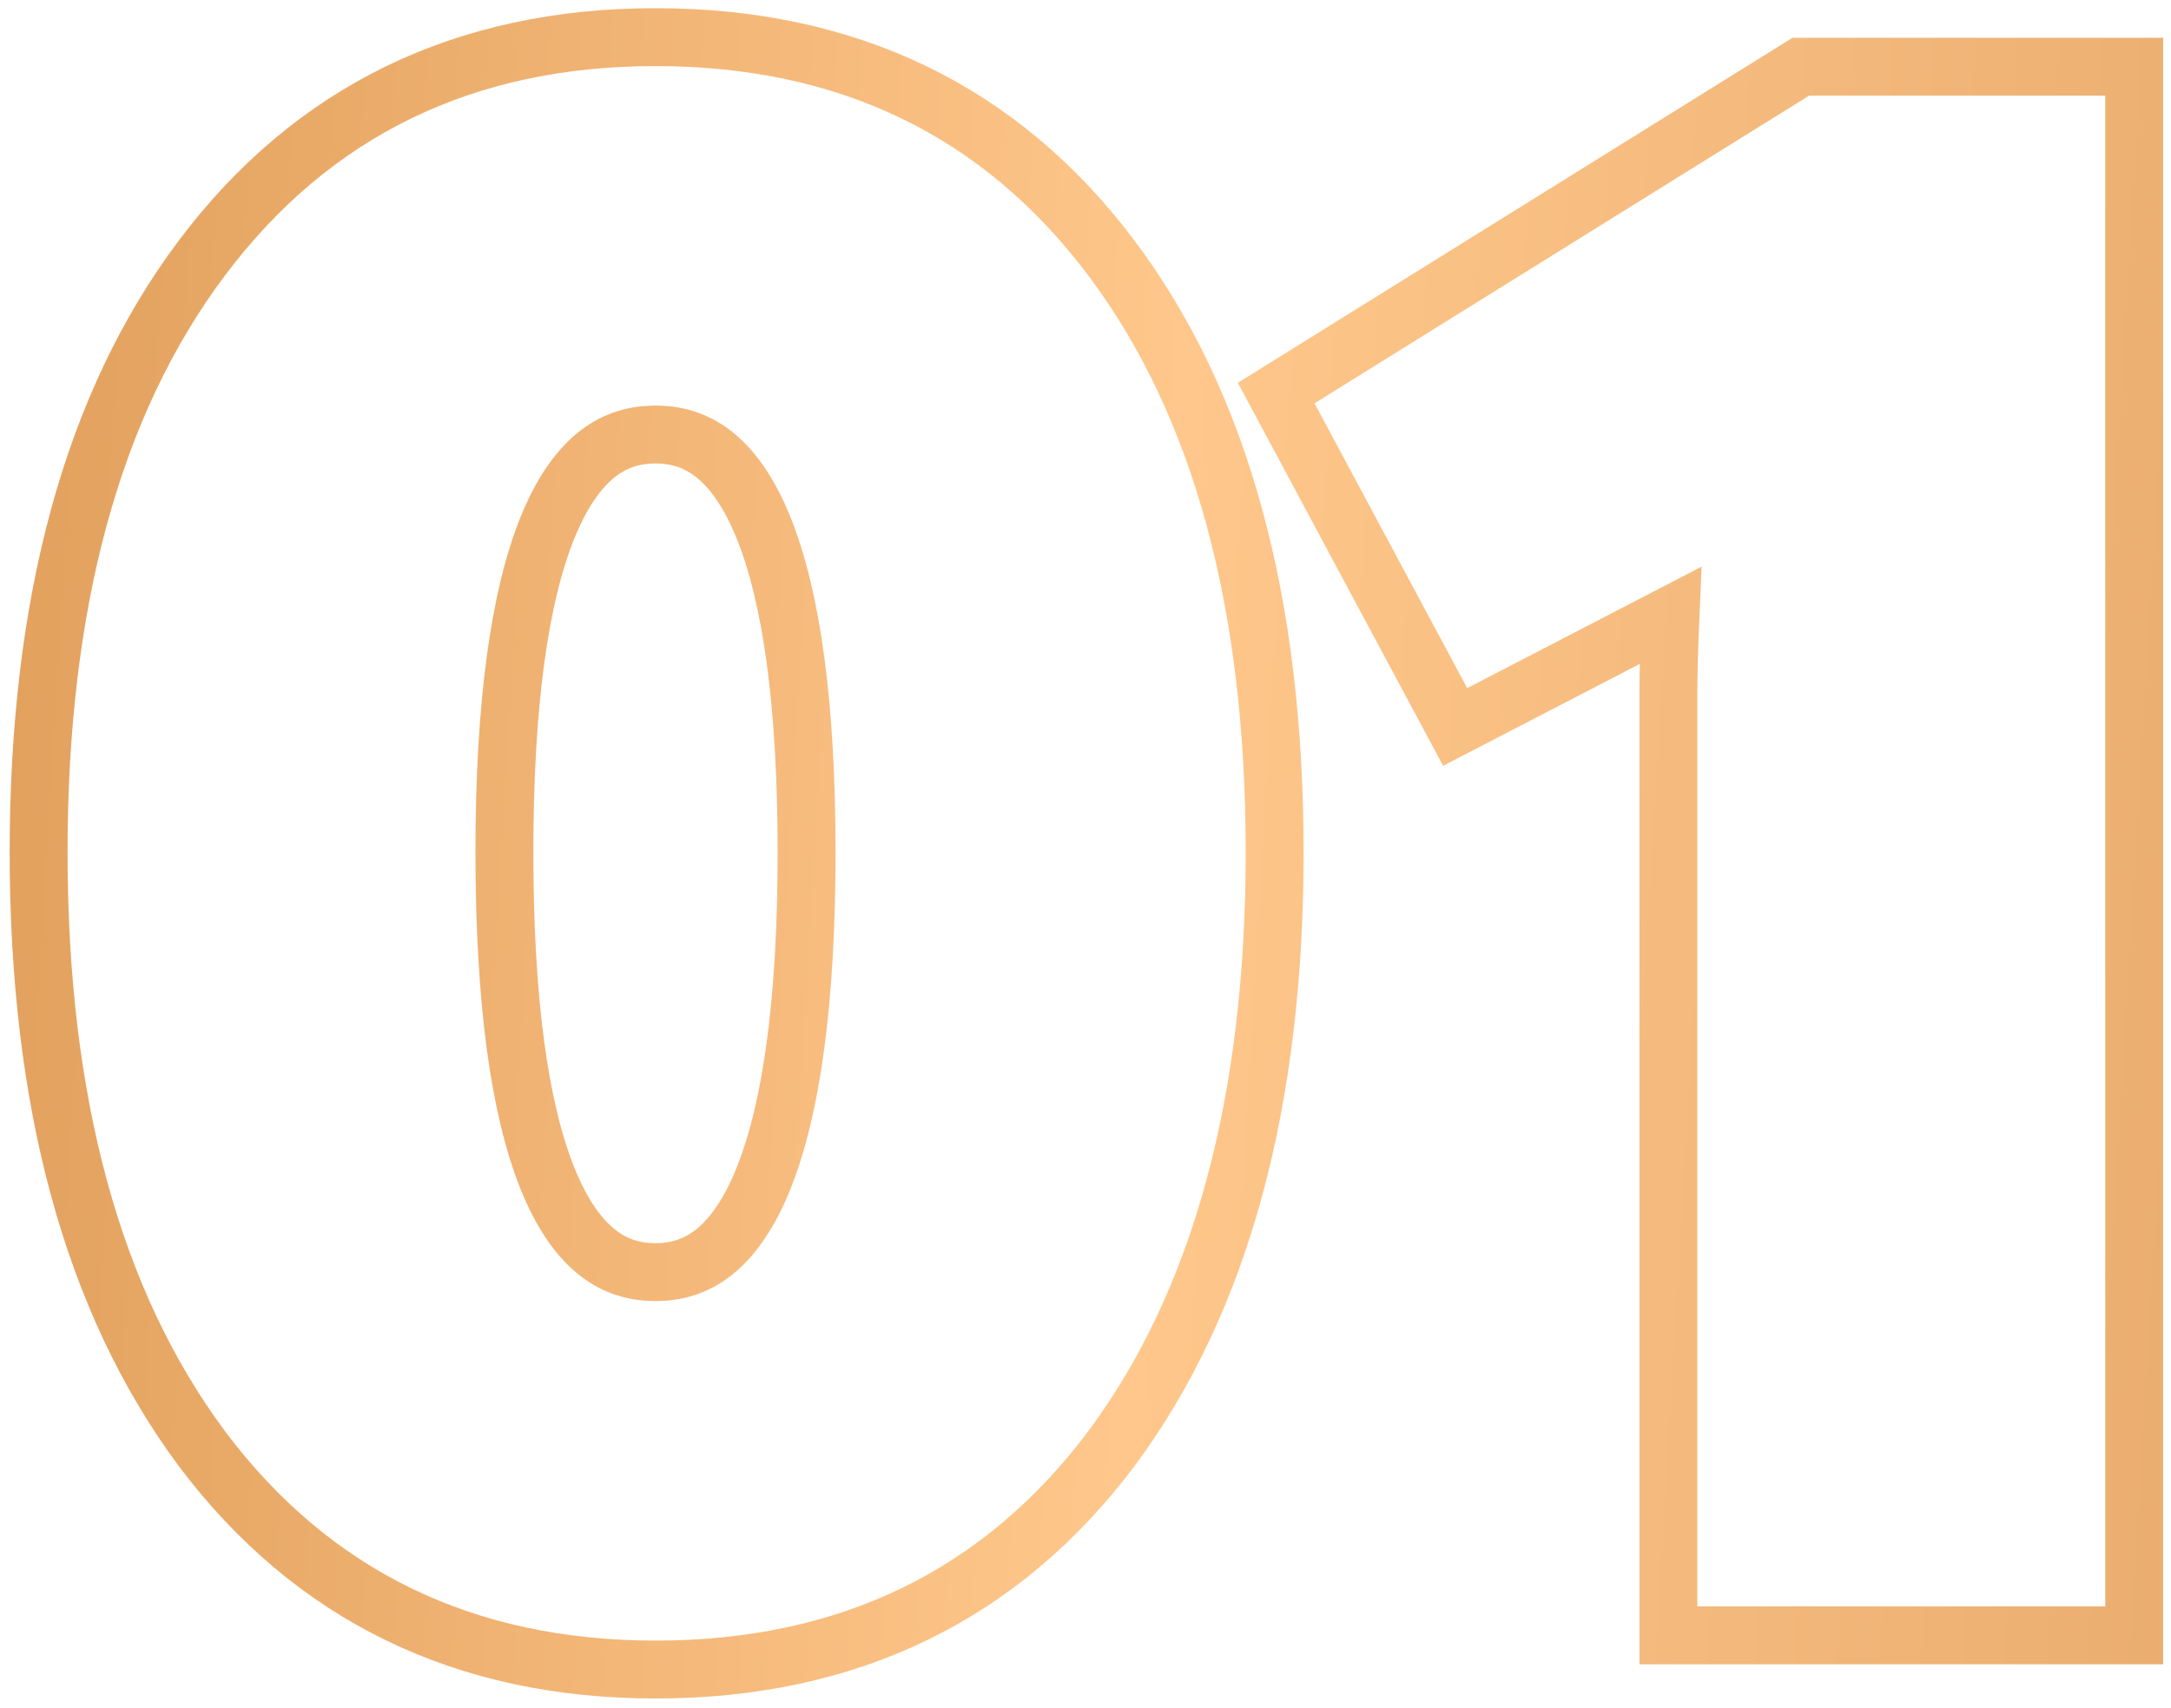 <?xml version="1.0" encoding="UTF-8"?> <svg xmlns="http://www.w3.org/2000/svg" width="150" height="118" viewBox="0 0 150 118" fill="none"> <path d="M13.926 100.068L13.932 100.077C21.571 110.262 32.096 115.362 45.289 115.362C58.581 115.362 69.162 110.267 76.804 100.077L76.811 100.068C84.392 89.85 88.068 76.05 88.068 58.885C88.068 41.722 84.392 27.968 76.804 17.851C69.162 7.661 58.581 2.566 45.289 2.566C32.096 2.566 21.571 7.665 13.932 17.851C6.344 27.968 2.668 41.722 2.668 58.885C2.668 76.05 6.345 89.85 13.926 100.068ZM124.988 4.612H124.417L123.932 4.914L89.766 26.17L88.174 27.16L89.06 28.813L99.609 48.494L100.54 50.232L102.291 49.325L115.359 42.554L115.419 42.523C115.323 44.73 115.273 46.565 115.273 48.021V111V113H117.273H145.457H147.457V111V6.612V4.612H145.457H124.988ZM45.289 87.902C43.67 87.902 42.312 87.411 41.126 86.425C39.905 85.41 38.774 83.79 37.817 81.403C35.888 76.594 34.851 69.149 34.851 58.885C34.851 48.674 35.888 41.269 37.816 36.488C38.772 34.115 39.902 32.505 41.122 31.495C42.308 30.515 43.668 30.025 45.289 30.025C46.911 30.025 48.271 30.515 49.456 31.495C50.677 32.505 51.807 34.115 52.763 36.488C54.69 41.269 55.728 48.674 55.728 58.885C55.728 69.149 54.69 76.594 52.762 81.403C51.805 83.79 50.674 85.41 49.453 86.425C48.267 87.411 46.908 87.902 45.289 87.902Z" stroke="url(#paint0_linear_19_14903)" stroke-width="4"></path> <defs> <linearGradient id="paint0_linear_19_14903" x1="-11.688" y1="4.566" x2="168.823" y2="15.334" gradientUnits="userSpaceOnUse"> <stop stop-color="#DD9A55"></stop> <stop offset="0.524" stop-color="#FFC78B"></stop> <stop offset="1" stop-color="#E7A96B"></stop> </linearGradient> </defs> </svg> 